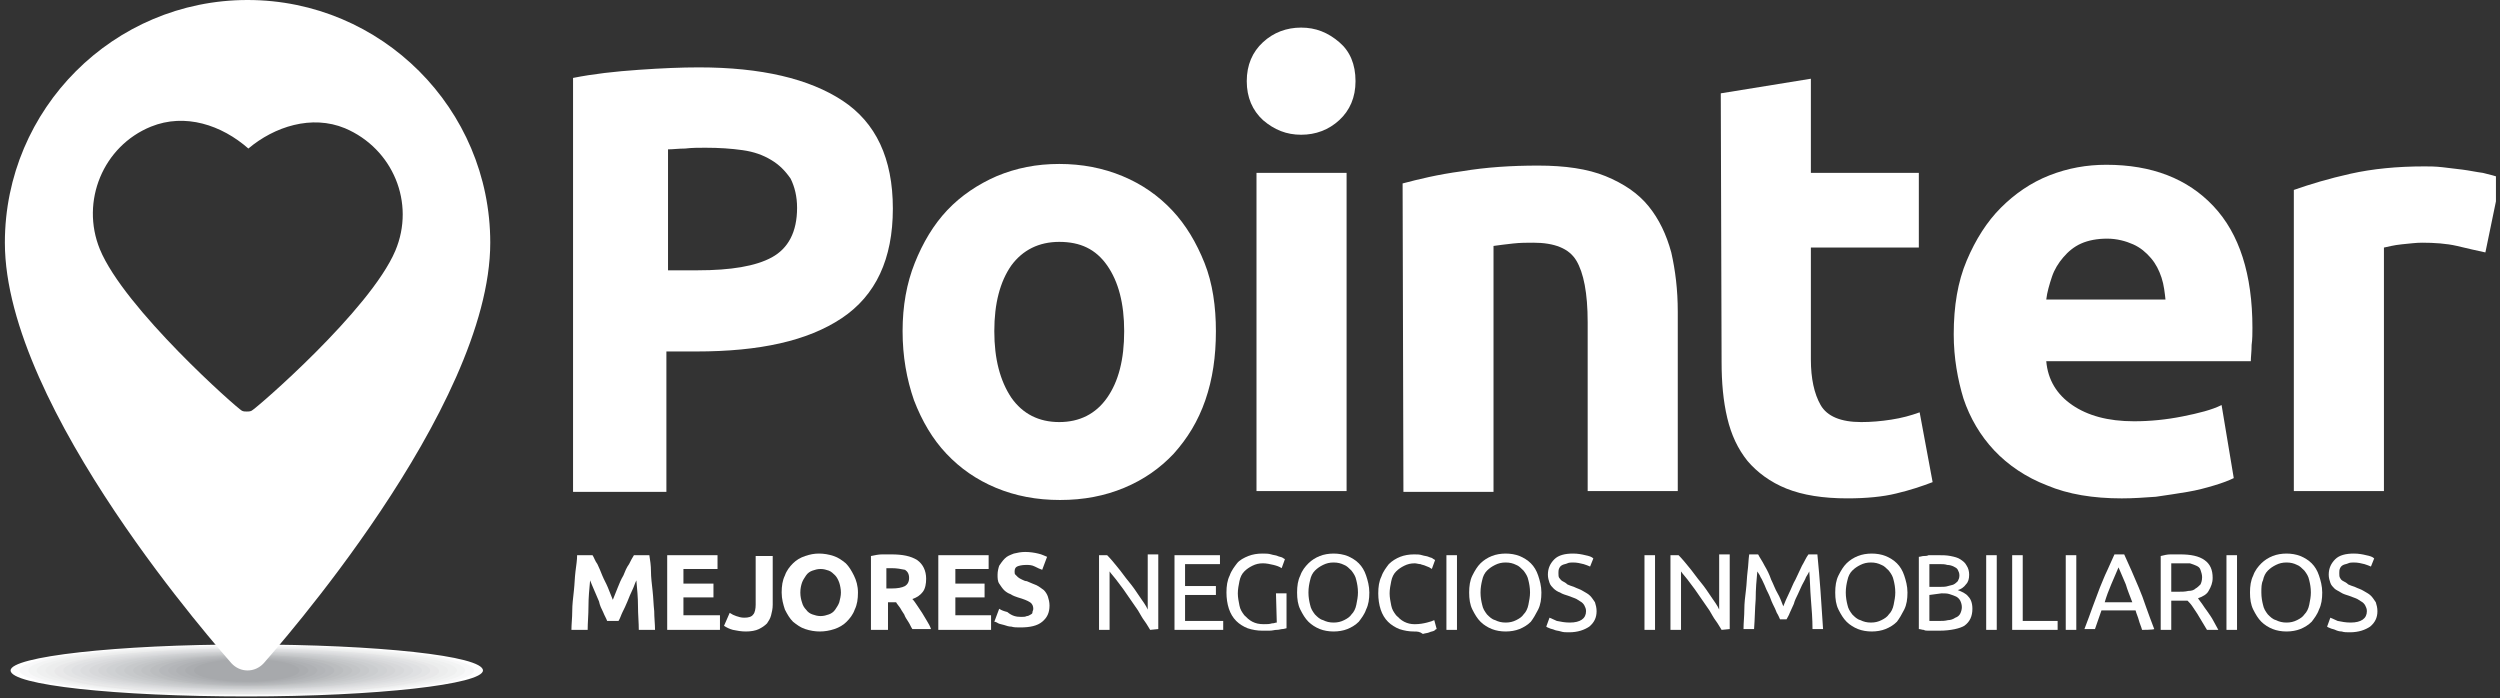 <svg width="308" height="86" viewBox="0 0 308 86" fill="none" xmlns="http://www.w3.org/2000/svg">
<rect x="0" y="0" width="308" height="86" fill="#333333" stroke="none"/>
<g clip-path="url(#clip0_431_61)">
<path fill-rule="evenodd" clip-rule="evenodd" d="M30.401 79.4C46.501 79.4 59.501 80.8 59.501 82.6C59.501 84.3 46.501 85.8 30.401 85.8C14.301 85.8 1.301 84.4 1.301 82.6C1.301 80.9 14.301 79.4 30.401 79.4Z" fill="white"/>
<path fill-rule="evenodd" clip-rule="evenodd" d="M30.4 79.5C45.9 79.5 58.4 80.9 58.4 82.6C58.4 84.3 45.9 85.7 30.4 85.7C14.9 85.7 2.4 84.3 2.4 82.6C2.4 80.9 14.9 79.5 30.4 79.5Z" fill="#F8F8F9"/>
<path fill-rule="evenodd" clip-rule="evenodd" d="M30.401 79.6C45.301 79.6 57.301 80.9 57.301 82.6C57.301 84.3 45.201 85.6 30.401 85.6C15.501 85.6 3.501 84.3 3.501 82.6C3.401 80.9 15.501 79.6 30.401 79.6Z" fill="#F3F4F4"/>
<path fill-rule="evenodd" clip-rule="evenodd" d="M30.4 79.699C44.7 79.699 56.3 80.999 56.3 82.599C56.3 84.199 44.7 85.499 30.4 85.499C16.1 85.499 4.5 84.199 4.5 82.599C4.5 80.999 16.1 79.699 30.4 79.699Z" fill="#EFF0F0"/>
<path fill-rule="evenodd" clip-rule="evenodd" d="M30.4 79.801C44.1 79.801 55.2 81.101 55.2 82.601C55.2 84.201 44.1 85.401 30.4 85.401C16.7 85.401 5.6 84.201 5.6 82.601C5.6 81.001 16.7 79.801 30.4 79.801Z" fill="#ECEDED"/>
<path fill-rule="evenodd" clip-rule="evenodd" d="M30.399 79.9C43.499 79.9 54.099 81.1 54.099 82.7C54.099 84.2 43.499 85.5 30.399 85.5C17.299 85.5 6.699 84.3 6.699 82.7C6.699 81.1 17.299 79.9 30.399 79.9Z" fill="#E8E8E9"/>
<path fill-rule="evenodd" clip-rule="evenodd" d="M30.4 79.9C42.9 79.9 53 81.1 53 82.6C53 84.1 42.9 85.3 30.4 85.3C17.9 85.3 7.8 84.1 7.8 82.6C7.7 81.1 17.9 79.9 30.4 79.9Z" fill="#E3E4E5"/>
<path fill-rule="evenodd" clip-rule="evenodd" d="M30.401 80C42.301 80 52.001 81.2 52.001 82.6C52.001 84 42.301 85.2 30.401 85.2C18.501 85.2 8.801 84 8.801 82.6C8.801 81.2 18.501 80 30.401 80Z" fill="#DFE0E2"/>
<path fill-rule="evenodd" clip-rule="evenodd" d="M30.4 80.1C41.7 80.1 50.9 81.2 50.9 82.6C50.9 84 41.7 85.1 30.4 85.1C19.1 85.1 9.9 84 9.9 82.6C9.9 81.2 19.1 80.1 30.4 80.1Z" fill="#DBDCDE"/>
<path fill-rule="evenodd" clip-rule="evenodd" d="M30.4 80.199C41.1 80.199 49.8 81.299 49.8 82.599C49.8 83.899 41.1 84.999 30.4 84.999C19.7 84.999 11 83.899 11 82.599C11 81.299 19.7 80.199 30.4 80.199Z" fill="#D7D8DA"/>
<path fill-rule="evenodd" clip-rule="evenodd" d="M30.401 80.301C40.501 80.301 48.7 81.301 48.7 82.601C48.7 83.901 40.501 84.901 30.401 84.901C20.3 84.901 12.101 83.901 12.101 82.601C12.001 81.301 20.3 80.301 30.401 80.301Z" fill="#D3D4D6"/>
<path fill-rule="evenodd" clip-rule="evenodd" d="M30.4 80.301C39.9 80.301 47.7 81.301 47.7 82.601C47.7 83.901 40 84.901 30.4 84.901C20.9 84.901 13.1 83.901 13.1 82.601C13.1 81.301 20.9 80.301 30.4 80.301Z" fill="#CFD1D3"/>
<path fill-rule="evenodd" clip-rule="evenodd" d="M30.399 80.4C39.299 80.4 46.599 81.4 46.599 82.6C46.599 83.8 39.399 84.8 30.399 84.8C21.499 84.8 14.199 83.8 14.199 82.6C14.199 81.4 21.399 80.4 30.399 80.4Z" fill="#CBCDCF"/>
<path fill-rule="evenodd" clip-rule="evenodd" d="M30.401 80.5C38.701 80.5 45.501 81.4 45.501 82.6C45.501 83.8 38.701 84.7 30.401 84.7C22.101 84.7 15.301 83.8 15.301 82.6C15.301 81.4 22.001 80.5 30.401 80.5Z" fill="#C7C9CB"/>
<path fill-rule="evenodd" clip-rule="evenodd" d="M30.4 80.6C38.2 80.6 44.4 81.5 44.4 82.6C44.4 83.7 38.1 84.6 30.4 84.6C22.6 84.6 16.4 83.7 16.4 82.6C16.4 81.5 22.6 80.6 30.4 80.6Z" fill="#C3C5C7"/>
<path fill-rule="evenodd" clip-rule="evenodd" d="M30.4 80.699C37.6 80.699 43.4 81.599 43.4 82.599C43.4 83.699 37.6 84.499 30.4 84.499C23.2 84.499 17.4 83.599 17.4 82.599C17.4 81.499 23.2 80.699 30.4 80.699Z" fill="#BFC1C3"/>
<path fill-rule="evenodd" clip-rule="evenodd" d="M30.4 80.699C37 80.699 42.3 81.499 42.3 82.599C42.3 83.599 37 84.499 30.4 84.499C23.8 84.499 18.5 83.699 18.5 82.599C18.5 81.599 23.8 80.699 30.4 80.699Z" fill="#BBBDBF"/>
<path fill-rule="evenodd" clip-rule="evenodd" d="M30.4 80.801C36.4 80.801 41.2 81.601 41.2 82.601C41.2 83.601 36.4 84.401 30.4 84.401C24.4 84.401 19.6 83.601 19.6 82.601C19.6 81.601 24.4 80.801 30.4 80.801Z" fill="#B6B8BB"/>
<path fill-rule="evenodd" clip-rule="evenodd" d="M30.399 80.9C35.799 80.9 40.099 81.7 40.099 82.6C40.099 83.5 35.699 84.3 30.399 84.3C24.999 84.3 20.699 83.5 20.699 82.6C20.699 81.7 24.999 80.9 30.399 80.9Z" fill="#B3B5B8"/>
<path fill-rule="evenodd" clip-rule="evenodd" d="M30.399 81C35.199 81 39.099 81.7 39.099 82.6C39.099 83.5 35.199 84.2 30.399 84.2C25.599 84.2 21.699 83.5 21.699 82.6C21.699 81.7 25.599 81 30.399 81Z" fill="#AFB1B4"/>
<path fill-rule="evenodd" clip-rule="evenodd" d="M30.401 81.1C34.601 81.1 38.001 81.8 38.001 82.6C38.001 83.4 34.601 84.1 30.401 84.1C26.201 84.1 22.801 83.4 22.801 82.6C22.801 81.8 26.201 81.1 30.401 81.1Z" fill="#ABADB0"/>
<path fill-rule="evenodd" clip-rule="evenodd" d="M30.4 81.199C34 81.199 36.9 81.799 36.9 82.599C36.9 83.399 34 83.999 30.4 83.999C26.8 83.999 23.9 83.399 23.9 82.599C23.9 81.799 26.8 81.199 30.4 81.199Z" fill="#A7A9AC"/>
<path d="M86.1 8.301C93.8 8.301 99.7 9.701 103.8 12.401C107.9 15.101 110 19.501 110 25.701C110 31.901 107.9 36.401 103.7 39.201C99.5 42.001 93.6 43.301 85.8 43.301H82.1V60.601H70.6V9.601C73.1 9.101 75.8 8.801 78.7 8.601C81.5 8.401 84 8.301 86.1 8.301ZM86.9 18.201C86.1 18.201 85.2 18.201 84.4 18.301C83.6 18.301 82.9 18.401 82.3 18.401V33.301H86C90 33.301 93.1 32.801 95.1 31.701C97.1 30.601 98.2 28.601 98.2 25.601C98.2 24.201 97.9 23.001 97.4 22.001C96.7 21.001 96 20.301 95 19.701C94 19.101 92.9 18.701 91.5 18.501C90.1 18.301 88.6 18.201 86.9 18.201Z" fill="white"/>
<path d="M149.799 40.799C149.799 43.899 149.399 46.699 148.499 49.299C147.599 51.899 146.299 53.999 144.599 55.899C142.899 57.699 140.899 59.099 138.499 60.099C136.099 61.099 133.499 61.599 130.599 61.599C127.699 61.599 125.099 61.099 122.699 60.099C120.299 59.099 118.299 57.699 116.599 55.899C114.899 54.099 113.599 51.899 112.599 49.299C111.699 46.699 111.199 43.899 111.199 40.799C111.199 37.699 111.699 34.899 112.699 32.399C113.699 29.899 114.999 27.699 116.699 25.899C118.399 24.099 120.499 22.699 122.799 21.699C125.199 20.699 127.699 20.199 130.499 20.199C133.299 20.199 135.899 20.699 138.299 21.699C140.699 22.699 142.699 24.099 144.399 25.899C146.099 27.699 147.399 29.899 148.399 32.399C149.399 34.899 149.799 37.799 149.799 40.799ZM138.499 40.799C138.499 37.399 137.799 34.699 136.399 32.699C134.999 30.699 133.099 29.799 130.499 29.799C127.999 29.799 125.999 30.799 124.599 32.699C123.199 34.699 122.499 37.399 122.499 40.799C122.499 44.199 123.199 46.899 124.599 48.999C125.999 50.999 127.999 51.999 130.499 51.999C132.999 51.999 134.999 50.999 136.399 48.999C137.799 46.999 138.499 44.299 138.499 40.799Z" fill="white"/>
<path d="M165.9 60.5H154.8V21.3H165.9V60.5ZM167 10C167 12 166.3 13.6 165 14.8C163.7 16 162.1 16.6 160.3 16.6C158.5 16.6 157 16 155.6 14.8C154.3 13.6 153.6 12 153.6 10C153.6 8 154.3 6.4 155.6 5.2C156.9 4 158.5 3.4 160.3 3.4C162.1 3.4 163.6 4 165 5.2C166.3 6.3 167 7.9 167 10Z" fill="white"/>
<path d="M172.801 22.6C174.701 22.1 177.101 21.5 180.101 21.1C183.101 20.6 186.201 20.4 189.501 20.4C192.801 20.4 195.601 20.8 197.801 21.7C200.001 22.6 201.801 23.8 203.101 25.4C204.401 27 205.301 28.9 205.901 31.1C206.401 33.3 206.701 35.7 206.701 38.4V60.5H195.601V39.7C195.601 36.1 195.101 33.6 194.201 32.1C193.301 30.6 191.501 29.9 188.901 29.9C188.101 29.9 187.301 29.9 186.401 30C185.501 30.1 184.701 30.2 184.001 30.3V60.6H172.901L172.801 22.6Z" fill="white"/>
<path d="M240.699 41.201C240.699 37.701 241.199 34.701 242.299 32.101C243.399 29.501 244.799 27.301 246.499 25.601C248.199 23.901 250.199 22.501 252.499 21.601C254.799 20.701 257.099 20.301 259.499 20.301C265.099 20.301 269.499 22.001 272.699 25.401C275.899 28.801 277.499 33.801 277.499 40.401C277.499 41.001 277.499 41.801 277.399 42.501C277.399 43.301 277.299 44.001 277.299 44.501H252.099C252.299 46.801 253.399 48.601 255.299 49.901C257.199 51.201 259.699 51.901 262.899 51.901C264.899 51.901 266.899 51.701 268.899 51.301C270.899 50.901 272.499 50.501 273.699 49.901L275.199 58.901C274.599 59.201 273.799 59.501 272.799 59.801C271.799 60.101 270.699 60.401 269.499 60.601C268.299 60.801 266.999 61.001 265.599 61.201C264.199 61.301 262.799 61.401 261.399 61.401C257.899 61.401 254.799 60.901 252.199 59.801C249.599 58.801 247.399 57.301 245.699 55.501C243.999 53.701 242.699 51.501 241.899 49.101C241.199 46.801 240.699 44.101 240.699 41.201ZM266.799 37.001C266.699 36.101 266.599 35.101 266.299 34.201C265.999 33.301 265.599 32.501 264.999 31.801C264.399 31.101 263.699 30.501 262.799 30.101C261.899 29.701 260.799 29.401 259.599 29.401C258.399 29.401 257.299 29.601 256.399 30.001C255.499 30.401 254.799 31.001 254.199 31.701C253.599 32.401 253.099 33.201 252.799 34.101C252.499 35.001 252.199 36.001 252.099 36.901H266.799V37.001Z" fill="white"/>
<path d="M306.2 31.1C305.2 30.9 304 30.6 302.7 30.3C301.4 30 299.9 29.9 298.4 29.9C297.7 29.9 296.9 30 295.9 30.1C294.9 30.2 294.2 30.4 293.7 30.5V60.5H282.6V23.4C284.6 22.7 286.9 22 289.6 21.4C292.3 20.8 295.3 20.5 298.7 20.5C299.3 20.5 300 20.5 300.9 20.6C301.7 20.7 302.6 20.8 303.4 20.9C304.2 21 305.1 21.2 305.9 21.3C306.7 21.5 307.5 21.7 308.1 21.9L306.2 31.1Z" fill="white"/>
<path d="M212 11.499L223.1 9.699V21.299H236.4V30.499H223.1V44.299C223.1 46.599 223.5 48.499 224.3 49.899C225.1 51.299 226.8 51.999 229.3 51.999C230.5 51.999 231.7 51.899 233 51.699C234.3 51.499 235.4 51.199 236.5 50.799L238.1 59.399C236.8 59.899 235.3 60.399 233.6 60.799C232 61.199 229.9 61.399 227.6 61.399C224.6 61.399 222.1 60.999 220.1 60.199C218.1 59.399 216.5 58.199 215.3 56.799C214.1 55.299 213.3 53.599 212.8 51.499C212.3 49.399 212.1 47.099 212.1 44.599L212 11.499Z" fill="white"/>
<path d="M73 68.4C73.2 68.7 73.3 69.1 73.6 69.5C73.8 69.9 74 70.4 74.2 70.9C74.4 71.4 74.7 71.9 74.9 72.4C75.1 72.9 75.3 73.4 75.5 73.9C75.7 73.4 75.9 72.9 76.1 72.4C76.3 71.9 76.5 71.4 76.8 70.9C77 70.4 77.2 69.9 77.5 69.5C77.7 69.1 77.9 68.7 78.1 68.4H80C80.1 69 80.2 69.7 80.2 70.4C80.2 71.1 80.3 71.9 80.4 72.8C80.5 73.7 80.5 74.4 80.6 75.3C80.6 76.1 80.7 76.9 80.7 77.6H78.7C78.7 76.7 78.6 75.7 78.6 74.7C78.6 73.6 78.5 72.6 78.4 71.5C78.2 71.9 78.1 72.3 77.9 72.7C77.7 73.1 77.5 73.6 77.3 74.1C77.1 74.6 76.9 75 76.7 75.4C76.5 75.8 76.4 76.2 76.2 76.5H74.8C74.7 76.2 74.5 75.9 74.3 75.4C74.1 75 73.9 74.6 73.8 74.1C73.6 73.6 73.4 73.2 73.2 72.7C73 72.2 72.8 71.8 72.7 71.5C72.6 72.6 72.5 73.6 72.5 74.7C72.5 75.8 72.4 76.7 72.4 77.6H70.4C70.4 76.9 70.5 76.1 70.5 75.3C70.5 74.5 70.6 73.7 70.7 72.8C70.8 71.9 70.8 71.2 70.9 70.4C71 69.6 71.1 69 71.1 68.4H73Z" fill="white"/>
<path d="M82.199 77.6V68.4H88.399V70.1H84.199V71.9H87.899V73.6H84.199V75.8H88.699V77.6H82.199Z" fill="white"/>
<path d="M95.199 74.5C95.199 75 95.099 75.4 94.999 75.8C94.899 76.2 94.699 76.5 94.499 76.8C94.199 77.1 93.899 77.3 93.499 77.5C93.099 77.7 92.499 77.8 91.899 77.8C91.299 77.8 90.799 77.7 90.299 77.6C89.899 77.5 89.499 77.3 89.199 77.1L89.899 75.5C90.199 75.7 90.399 75.8 90.699 75.9C90.999 76 91.299 76.1 91.699 76.1C92.199 76.1 92.599 76 92.799 75.7C92.999 75.5 93.099 75 93.099 74.5V68.5H95.199V74.5Z" fill="white"/>
<path d="M98.601 72.999C98.601 73.499 98.701 73.899 98.801 74.199C98.901 74.599 99.101 74.899 99.301 75.099C99.501 75.399 99.801 75.599 100.101 75.699C100.401 75.799 100.701 75.899 101.101 75.899C101.501 75.899 101.801 75.799 102.101 75.699C102.401 75.599 102.701 75.399 102.901 75.099C103.101 74.799 103.301 74.499 103.401 74.199C103.501 73.799 103.601 73.399 103.601 72.999C103.601 72.599 103.501 72.099 103.401 71.799C103.301 71.499 103.101 71.099 102.901 70.899C102.701 70.699 102.401 70.399 102.101 70.299C101.801 70.199 101.501 70.099 101.101 70.099C100.701 70.099 100.401 70.199 100.101 70.299C99.801 70.399 99.501 70.599 99.301 70.899C99.101 71.199 98.901 71.499 98.801 71.799C98.701 72.099 98.601 72.499 98.601 72.999ZM105.701 72.999C105.701 73.799 105.601 74.499 105.301 75.099C105.101 75.699 104.701 76.199 104.301 76.599C103.901 76.999 103.401 77.299 102.801 77.499C102.201 77.699 101.601 77.799 101.001 77.799C100.401 77.799 99.801 77.699 99.201 77.499C98.601 77.299 98.201 76.999 97.701 76.599C97.301 76.199 97.001 75.699 96.701 75.099C96.501 74.499 96.301 73.799 96.301 72.999C96.301 72.199 96.401 71.499 96.701 70.899C96.901 70.299 97.301 69.799 97.701 69.399C98.101 68.999 98.601 68.699 99.201 68.499C99.801 68.299 100.301 68.199 100.901 68.199C101.501 68.199 102.101 68.299 102.701 68.499C103.301 68.699 103.701 68.999 104.201 69.399C104.601 69.799 104.901 70.299 105.201 70.899C105.501 71.499 105.701 72.199 105.701 72.999Z" fill="white"/>
<path d="M109.801 68.301C111.201 68.301 112.201 68.501 113.001 69.001C113.701 69.501 114.101 70.301 114.101 71.301C114.101 71.901 114.001 72.501 113.701 72.901C113.401 73.301 113.001 73.601 112.401 73.801C112.601 74.001 112.801 74.301 113.001 74.601C113.201 74.901 113.401 75.201 113.601 75.501C113.801 75.801 114.001 76.201 114.201 76.501C114.401 76.801 114.601 77.201 114.701 77.501H112.401C112.201 77.201 112.101 76.901 111.901 76.601C111.701 76.301 111.501 76.001 111.401 75.701C111.201 75.401 111.001 75.101 110.901 74.901C110.701 74.601 110.501 74.401 110.401 74.201H109.401V77.601H107.301V68.501C107.801 68.401 108.201 68.301 108.701 68.301C109.201 68.301 109.401 68.301 109.801 68.301ZM109.901 70.001C109.701 70.001 109.601 70.001 109.501 70.001C109.401 70.001 109.301 70.001 109.201 70.001V72.501H109.801C110.601 72.501 111.101 72.401 111.501 72.201C111.801 72.001 112.001 71.701 112.001 71.201C112.001 70.701 111.801 70.401 111.501 70.201C111.001 70.101 110.501 70.001 109.901 70.001Z" fill="white"/>
<path d="M115.6 77.6V68.4H121.8V70.1H117.7V71.9H121.3V73.6H117.7V75.8H122.1V77.6H115.6Z" fill="white"/>
<path d="M125.8 76C126.1 76 126.3 76 126.5 75.9C126.7 75.9 126.8 75.8 127 75.7C127.2 75.6 127.2 75.5 127.2 75.4C127.2 75.3 127.3 75.2 127.3 75C127.3 74.7 127.2 74.4 126.9 74.2C126.6 74 126.1 73.8 125.4 73.6C125.1 73.5 124.8 73.4 124.5 73.2C124.2 73.1 123.9 72.9 123.7 72.7C123.5 72.5 123.3 72.2 123.1 71.9C122.9 71.6 122.9 71.2 122.9 70.8C122.9 70.4 123 70 123.1 69.7C123.3 69.4 123.5 69.1 123.8 68.8C124.1 68.5 124.4 68.4 124.9 68.2C125.3 68.1 125.8 68 126.3 68C126.9 68 127.5 68.1 127.9 68.2C128.4 68.3 128.7 68.5 129 68.6L128.4 70.2C128.1 70.1 127.9 70 127.5 69.8C127.1 69.6 126.8 69.6 126.4 69.6C125.9 69.6 125.5 69.7 125.3 69.8C125.1 69.9 125 70.1 125 70.4C125 70.6 125 70.7 125.1 70.8C125.2 70.9 125.3 71 125.4 71.1C125.5 71.2 125.7 71.3 125.9 71.4C126.1 71.5 126.3 71.6 126.5 71.6C127 71.8 127.4 72 127.7 72.1C128.1 72.3 128.3 72.5 128.6 72.7C128.8 72.9 129 73.2 129.1 73.5C129.2 73.8 129.3 74.2 129.3 74.6C129.3 75.5 129 76.1 128.4 76.6C127.8 77.1 126.9 77.3 125.7 77.3C125.3 77.3 124.9 77.3 124.6 77.2C124.3 77.2 124 77.1 123.7 77C123.4 76.9 123.2 76.9 123 76.8C122.8 76.7 122.7 76.6 122.5 76.6L123.1 75C123.4 75.2 123.7 75.3 124.1 75.4C124.7 75.9 125.2 76 125.8 76Z" fill="white"/>
<path d="M141.7 77.601C141.5 77.301 141.3 76.901 141 76.501C140.7 76.101 140.5 75.701 140.2 75.201C139.9 74.801 139.6 74.301 139.3 73.901C139 73.501 138.7 73.001 138.4 72.601C138.1 72.201 137.8 71.801 137.5 71.401C137.2 71.001 136.9 70.701 136.7 70.401V77.601H135.4V68.401H136.4C136.8 68.801 137.3 69.401 137.7 69.901C138.2 70.501 138.6 71.101 139.1 71.701C139.6 72.301 140 72.901 140.4 73.501C140.8 74.101 141.2 74.601 141.4 75.101V68.301H142.7V77.501L141.7 77.601Z" fill="white"/>
<path d="M144.699 77.6V68.4H150.299V69.5H145.999V72.2H149.799V73.3H145.999V76.5H150.699V77.6H144.699Z" fill="white"/>
<path d="M157.2 73.099H158.5V77.399C158.4 77.399 158.2 77.499 158 77.499C157.8 77.499 157.6 77.599 157.3 77.599C157 77.599 156.8 77.699 156.4 77.699C156.1 77.699 155.8 77.699 155.5 77.699C154.9 77.699 154.3 77.599 153.7 77.399C153.2 77.199 152.7 76.899 152.3 76.499C151.9 76.099 151.6 75.599 151.4 74.999C151.2 74.399 151.1 73.699 151.1 72.999C151.1 72.199 151.2 71.499 151.5 70.899C151.7 70.299 152.1 69.799 152.4 69.399C152.7 68.999 153.3 68.699 153.8 68.499C154.3 68.299 154.9 68.199 155.5 68.199C155.9 68.199 156.3 68.199 156.6 68.299C156.9 68.399 157.2 68.399 157.4 68.499C157.6 68.599 157.8 68.599 158 68.699C158.1 68.799 158.2 68.799 158.3 68.899L157.9 69.999C157.6 69.799 157.3 69.699 156.9 69.599C156.5 69.499 156 69.399 155.6 69.399C155.1 69.399 154.7 69.499 154.3 69.699C153.9 69.899 153.6 70.099 153.3 70.399C153 70.699 152.8 71.099 152.7 71.599C152.6 72.099 152.5 72.599 152.5 73.099C152.5 73.599 152.6 74.099 152.7 74.599C152.8 75.099 153 75.399 153.3 75.799C153.6 76.099 153.9 76.399 154.3 76.599C154.7 76.799 155.1 76.899 155.7 76.899C156.1 76.899 156.4 76.899 156.7 76.799C157 76.799 157.1 76.699 157.3 76.699L157.2 73.099Z" fill="white"/>
<path d="M159.801 72.999C159.801 72.199 159.901 71.499 160.201 70.899C160.401 70.299 160.801 69.799 161.201 69.399C161.601 68.999 162.101 68.699 162.601 68.499C163.101 68.299 163.701 68.199 164.301 68.199C164.901 68.199 165.501 68.299 166.001 68.499C166.501 68.699 167.001 68.999 167.401 69.399C167.801 69.799 168.101 70.299 168.301 70.899C168.501 71.499 168.701 72.199 168.701 72.999C168.701 73.799 168.601 74.499 168.301 75.099C168.101 75.699 167.701 76.199 167.401 76.599C167.001 76.999 166.501 77.299 166.001 77.499C165.501 77.699 164.901 77.799 164.301 77.799C163.701 77.799 163.101 77.699 162.601 77.499C162.101 77.299 161.601 76.999 161.201 76.599C160.801 76.199 160.501 75.699 160.201 75.099C159.901 74.499 159.801 73.799 159.801 72.999ZM161.201 72.999C161.201 73.599 161.301 74.099 161.401 74.499C161.501 74.999 161.701 75.299 162.001 75.699C162.301 75.999 162.601 76.299 163.001 76.399C163.401 76.599 163.801 76.699 164.301 76.699C164.801 76.699 165.201 76.599 165.601 76.399C166.001 76.199 166.301 75.999 166.501 75.699C166.801 75.399 167.001 74.999 167.101 74.499C167.201 73.999 167.301 73.499 167.301 72.999C167.301 72.399 167.201 71.899 167.101 71.499C167.001 70.999 166.801 70.699 166.501 70.299C166.201 69.999 165.901 69.699 165.601 69.599C165.201 69.399 164.801 69.299 164.301 69.299C163.801 69.299 163.401 69.399 163.001 69.599C162.601 69.799 162.301 69.999 162.001 70.299C161.701 70.599 161.501 70.999 161.401 71.499C161.301 71.899 161.201 72.399 161.201 72.999Z" fill="white"/>
<path d="M174.201 77.801C173.601 77.801 173.001 77.701 172.401 77.501C171.901 77.301 171.401 77.001 171.001 76.601C170.601 76.201 170.301 75.701 170.101 75.101C169.901 74.501 169.801 73.801 169.801 73.101C169.801 72.301 169.901 71.601 170.201 71.001C170.401 70.401 170.801 69.901 171.101 69.501C171.501 69.101 172.001 68.801 172.501 68.601C173.001 68.401 173.601 68.301 174.201 68.301C174.601 68.301 174.901 68.301 175.201 68.401C175.501 68.501 175.801 68.501 176.001 68.601C176.201 68.701 176.401 68.701 176.501 68.801C176.601 68.901 176.701 68.901 176.801 69.001L176.401 70.101C176.301 70.001 176.201 70.001 176.101 69.901C175.901 69.801 175.801 69.801 175.601 69.701C175.401 69.601 175.201 69.601 175.001 69.501C174.801 69.501 174.501 69.401 174.301 69.401C173.801 69.401 173.401 69.501 173.001 69.701C172.601 69.901 172.301 70.101 172.001 70.401C171.701 70.701 171.501 71.101 171.401 71.601C171.301 72.101 171.201 72.601 171.201 73.101C171.201 73.601 171.301 74.101 171.401 74.601C171.501 75.101 171.701 75.401 172.001 75.801C172.301 76.101 172.601 76.401 173.001 76.601C173.401 76.801 173.801 76.901 174.301 76.901C174.901 76.901 175.401 76.801 175.801 76.701C176.201 76.601 176.501 76.501 176.701 76.401L177.001 77.501C176.901 77.501 176.801 77.601 176.701 77.701C176.501 77.801 176.301 77.801 176.101 77.901C175.901 78.001 175.601 78.001 175.301 78.101C174.901 77.801 174.601 77.801 174.201 77.801Z" fill="white"/>
<path d="M179.499 68.4H178.199V77.6H179.499V68.4Z" fill="white"/>
<path d="M181 72.999C181 72.199 181.1 71.499 181.4 70.899C181.7 70.299 182 69.799 182.4 69.399C182.8 68.999 183.3 68.699 183.8 68.499C184.3 68.299 184.9 68.199 185.5 68.199C186.1 68.199 186.7 68.299 187.2 68.499C187.7 68.699 188.2 68.999 188.6 69.399C189 69.799 189.3 70.299 189.5 70.899C189.7 71.499 189.9 72.199 189.9 72.999C189.9 73.799 189.8 74.499 189.5 75.099C189.2 75.699 188.9 76.199 188.6 76.599C188.2 76.999 187.7 77.299 187.2 77.499C186.7 77.699 186.1 77.799 185.5 77.799C184.9 77.799 184.3 77.699 183.8 77.499C183.3 77.299 182.8 76.999 182.4 76.599C182 76.199 181.7 75.699 181.4 75.099C181.1 74.499 181 73.799 181 72.999ZM182.4 72.999C182.4 73.599 182.5 74.099 182.6 74.499C182.7 74.999 182.9 75.299 183.2 75.699C183.5 75.999 183.8 76.299 184.2 76.399C184.6 76.599 185 76.699 185.5 76.699C186 76.699 186.4 76.599 186.8 76.399C187.2 76.199 187.5 75.999 187.7 75.699C188 75.399 188.2 74.999 188.3 74.499C188.4 73.999 188.5 73.499 188.5 72.999C188.5 72.399 188.4 71.899 188.3 71.499C188.2 70.999 188 70.699 187.7 70.299C187.4 69.999 187.1 69.699 186.8 69.599C186.4 69.399 186 69.299 185.5 69.299C185 69.299 184.6 69.399 184.2 69.599C183.8 69.799 183.5 69.999 183.2 70.299C182.9 70.599 182.7 70.999 182.6 71.499C182.5 71.899 182.4 72.399 182.4 72.999Z" fill="white"/>
<path d="M193.4 76.699C194.7 76.699 195.4 76.199 195.4 75.299C195.4 74.999 195.3 74.799 195.2 74.599C195.1 74.399 194.9 74.199 194.7 74.099C194.5 73.999 194.3 73.799 194 73.699C193.7 73.599 193.5 73.499 193.2 73.399C192.9 73.299 192.5 73.199 192.2 72.999C191.9 72.899 191.6 72.699 191.4 72.499C191.2 72.299 191 72.099 190.9 71.799C190.8 71.499 190.7 71.199 190.7 70.799C190.7 69.999 191 69.399 191.5 68.899C192 68.399 192.8 68.199 193.8 68.199C194.4 68.199 194.9 68.299 195.3 68.399C195.8 68.499 196.1 68.599 196.3 68.799L195.9 69.799C195.7 69.699 195.4 69.599 195.1 69.499C194.7 69.399 194.3 69.299 193.8 69.299C193.6 69.299 193.3 69.299 193.1 69.399C192.9 69.499 192.7 69.499 192.5 69.599C192.3 69.699 192.2 69.799 192.1 69.999C192 70.199 192 70.399 192 70.599C192 70.799 192 71.099 192.1 71.199C192.2 71.299 192.3 71.499 192.5 71.599C192.7 71.699 192.9 71.799 193.1 71.999C193.3 72.099 193.6 72.199 193.9 72.299C194.3 72.499 194.7 72.599 195 72.799C195.3 72.999 195.6 73.099 195.9 73.399C196.1 73.599 196.3 73.899 196.5 74.199C196.6 74.499 196.7 74.899 196.7 75.299C196.7 76.099 196.4 76.699 195.8 77.199C195.2 77.599 194.4 77.899 193.3 77.899C192.9 77.899 192.6 77.899 192.3 77.799C192 77.699 191.7 77.699 191.5 77.599C191.3 77.499 191.1 77.499 190.9 77.399C190.7 77.299 190.6 77.299 190.5 77.199L190.9 76.099C191.1 76.199 191.4 76.299 191.8 76.499C192.3 76.599 192.8 76.699 193.4 76.699Z" fill="white"/>
<path d="M203.9 68.4H202.6V77.6H203.9V68.4Z" fill="white"/>
<path d="M212.101 77.601C211.901 77.301 211.701 76.901 211.401 76.501C211.101 76.101 210.901 75.701 210.601 75.201C210.301 74.801 210.001 74.301 209.701 73.901C209.401 73.501 209.101 73.001 208.801 72.601C208.501 72.201 208.201 71.801 207.901 71.401C207.601 71.001 207.301 70.701 207.101 70.401V77.601H205.801V68.401H206.801C207.201 68.801 207.701 69.401 208.101 69.901C208.601 70.501 209.001 71.101 209.501 71.701C210.001 72.301 210.401 72.901 210.801 73.501C211.201 74.101 211.601 74.601 211.801 75.101V68.301H213.101V77.501L212.101 77.601Z" fill="white"/>
<path d="M219.301 76.301C219.201 76.101 219.101 75.801 218.901 75.501C218.801 75.201 218.601 74.801 218.401 74.401C218.201 74.001 218.101 73.601 217.901 73.201C217.701 72.801 217.501 72.401 217.401 72.101C217.201 71.701 217.101 71.401 216.901 71.101C216.801 70.801 216.601 70.601 216.501 70.401C216.401 71.401 216.301 72.601 216.301 73.801C216.201 75.001 216.201 76.201 216.101 77.501H214.801C214.801 76.701 214.901 75.901 214.901 75.101C214.901 74.301 215.001 73.501 215.101 72.701C215.201 71.901 215.201 71.201 215.301 70.401C215.401 69.701 215.401 69.001 215.501 68.301H216.601C216.801 68.701 217.101 69.101 217.401 69.701C217.701 70.201 218.001 70.801 218.201 71.401C218.501 72.001 218.701 72.601 219.001 73.101C219.301 73.601 219.501 74.201 219.701 74.701C219.901 74.201 220.101 73.701 220.401 73.101C220.701 72.501 220.901 71.901 221.201 71.401C221.501 70.801 221.701 70.301 222.001 69.701C222.301 69.201 222.501 68.701 222.801 68.301H223.901C224.201 71.301 224.401 74.301 224.601 77.501H223.301C223.301 76.301 223.201 75.001 223.101 73.801C223.001 72.601 223.001 71.501 222.901 70.401C222.801 70.601 222.701 70.801 222.501 71.101C222.401 71.401 222.201 71.701 222.001 72.101C221.801 72.501 221.701 72.801 221.501 73.201C221.301 73.601 221.101 74.001 221.001 74.401C220.801 74.801 220.701 75.101 220.501 75.501C220.401 75.801 220.201 76.101 220.101 76.301H219.301Z" fill="white"/>
<path d="M226.1 72.999C226.1 72.199 226.2 71.499 226.5 70.899C226.8 70.299 227.1 69.799 227.5 69.399C227.9 68.999 228.4 68.699 228.9 68.499C229.4 68.299 230 68.199 230.6 68.199C231.2 68.199 231.8 68.299 232.3 68.499C232.8 68.699 233.3 68.999 233.7 69.399C234.1 69.799 234.4 70.299 234.6 70.899C234.8 71.499 235 72.199 235 72.999C235 73.799 234.9 74.499 234.6 75.099C234.3 75.699 234 76.199 233.7 76.599C233.3 76.999 232.8 77.299 232.3 77.499C231.8 77.699 231.2 77.799 230.6 77.799C230 77.799 229.4 77.699 228.9 77.499C228.4 77.299 227.9 76.999 227.5 76.599C227.1 76.199 226.8 75.699 226.5 75.099C226.2 74.499 226.1 73.799 226.1 72.999ZM227.4 72.999C227.4 73.599 227.5 74.099 227.6 74.499C227.7 74.999 227.9 75.299 228.2 75.699C228.5 75.999 228.8 76.299 229.2 76.399C229.6 76.599 230 76.699 230.5 76.699C231 76.699 231.4 76.599 231.8 76.399C232.2 76.199 232.5 75.999 232.7 75.699C233 75.399 233.2 74.999 233.3 74.499C233.4 73.999 233.5 73.499 233.5 72.999C233.5 72.399 233.4 71.899 233.3 71.499C233.2 70.999 233 70.699 232.7 70.299C232.4 69.999 232.1 69.699 231.8 69.599C231.4 69.399 231 69.299 230.5 69.299C230 69.299 229.6 69.399 229.2 69.599C228.8 69.799 228.5 69.999 228.2 70.299C227.9 70.599 227.7 70.999 227.6 71.499C227.5 71.899 227.4 72.399 227.4 72.999Z" fill="white"/>
<path d="M238.9 77.7C238.7 77.7 238.5 77.7 238.3 77.7C238.1 77.7 237.9 77.7 237.6 77.7C237.3 77.7 237.2 77.7 237 77.6C236.8 77.6 236.6 77.5 236.4 77.5V68.6C236.6 68.6 236.8 68.5 237 68.5C237.2 68.5 237.4 68.5 237.6 68.4C237.8 68.4 238 68.4 238.2 68.4C238.4 68.4 238.6 68.4 238.8 68.4C239.3 68.4 239.8 68.4 240.3 68.5C240.8 68.6 241.2 68.7 241.5 68.9C241.8 69.1 242.1 69.3 242.3 69.7C242.5 70 242.6 70.4 242.6 70.8C242.6 71.3 242.5 71.7 242.2 72C242 72.3 241.6 72.6 241.2 72.7C241.7 72.9 242.2 73.1 242.5 73.5C242.8 73.8 243 74.3 243 75C243 75.9 242.7 76.6 242 77.1C241.5 77.4 240.4 77.7 238.9 77.7ZM237.7 73.3V76.5C237.8 76.5 237.9 76.5 238 76.5C238.1 76.5 238.2 76.5 238.4 76.5C238.6 76.5 238.7 76.5 238.9 76.5C239.3 76.5 239.6 76.5 240 76.4C240.3 76.4 240.6 76.3 240.9 76.1C241.2 76 241.4 75.8 241.5 75.6C241.6 75.4 241.7 75.1 241.7 74.8C241.7 74.5 241.6 74.2 241.5 74C241.4 73.8 241.2 73.6 241 73.5C240.8 73.4 240.5 73.3 240.2 73.2C239.9 73.1 239.6 73.1 239.2 73.1L237.7 73.3ZM237.7 72.3H239.1C239.4 72.3 239.7 72.3 240 72.2C240.3 72.1 240.5 72.1 240.7 72C240.9 71.9 241.1 71.7 241.2 71.6C241.3 71.4 241.4 71.2 241.4 70.9C241.4 70.6 241.3 70.4 241.2 70.2C241.1 70 240.9 69.9 240.7 69.8C240.5 69.7 240.2 69.6 239.9 69.6C239.6 69.5 239.3 69.5 239 69.5C238.7 69.5 238.4 69.5 238.2 69.5C238 69.5 237.8 69.5 237.7 69.5V72.3Z" fill="white"/>
<path d="M245.999 68.4H244.699V77.6H245.999V68.4Z" fill="white"/>
<path d="M253.5 76.5V77.6H247.9V68.4H249.2V76.5H253.5Z" fill="white"/>
<path d="M255.8 68.4H254.5V77.6H255.8V68.4Z" fill="white"/>
<path d="M263.901 77.601C263.801 77.201 263.601 76.801 263.501 76.401C263.401 76.001 263.201 75.601 263.101 75.201H258.901L258.101 77.501H256.801C257.201 76.501 257.501 75.601 257.801 74.801C258.101 74.001 258.401 73.201 258.701 72.401C259.001 71.701 259.301 70.901 259.601 70.301C259.901 69.601 260.201 69.001 260.501 68.301H261.701C262.001 69.001 262.301 69.601 262.601 70.301C262.901 71.001 263.201 71.701 263.501 72.401C263.801 73.101 264.101 73.901 264.401 74.801C264.701 75.601 265.001 76.501 265.401 77.501C265.301 77.601 263.901 77.601 263.901 77.601ZM262.701 74.201C262.401 73.401 262.101 72.701 261.901 72.001C261.601 71.301 261.301 70.601 261.001 69.901C260.701 70.601 260.401 71.301 260.101 72.001C259.801 72.701 259.501 73.501 259.301 74.201H262.701Z" fill="white"/>
<path d="M270.799 73.701C270.899 73.901 271.099 74.101 271.299 74.401C271.499 74.701 271.699 75.001 271.999 75.401C272.199 75.701 272.499 76.101 272.699 76.501C272.899 76.901 273.099 77.201 273.299 77.601H271.899C271.699 77.301 271.499 76.901 271.299 76.601C271.099 76.301 270.899 75.901 270.699 75.601C270.499 75.301 270.299 75.001 270.099 74.701C269.899 74.401 269.699 74.201 269.499 74.001C269.399 74.001 269.299 74.001 269.099 74.001H268.699H267.499V77.601H266.199V68.501C266.599 68.401 266.999 68.301 267.399 68.301C267.799 68.301 268.299 68.301 268.599 68.301C269.899 68.301 270.899 68.501 271.599 69.001C272.299 69.501 272.599 70.201 272.599 71.201C272.599 71.801 272.399 72.301 272.099 72.801C271.899 73.201 271.399 73.501 270.799 73.701ZM268.799 69.401C268.299 69.401 267.799 69.401 267.499 69.401V72.901H268.399C268.799 72.901 269.199 72.901 269.599 72.801C269.999 72.801 270.299 72.701 270.499 72.501C270.699 72.401 270.899 72.201 271.099 72.001C271.199 71.801 271.299 71.501 271.299 71.101C271.299 70.801 271.199 70.501 271.099 70.201C270.999 69.901 270.799 69.801 270.599 69.701C270.399 69.601 270.099 69.501 269.799 69.401C269.499 69.401 269.199 69.401 268.799 69.401Z" fill="white"/>
<path d="M275.601 68.4H274.301V77.6H275.601V68.4Z" fill="white"/>
<path d="M277.199 72.999C277.199 72.199 277.299 71.499 277.599 70.899C277.799 70.299 278.199 69.799 278.599 69.399C278.999 68.999 279.499 68.699 279.999 68.499C280.499 68.299 281.099 68.199 281.699 68.199C282.299 68.199 282.899 68.299 283.399 68.499C283.899 68.699 284.399 68.999 284.799 69.399C285.199 69.799 285.499 70.299 285.699 70.899C285.899 71.499 286.099 72.199 286.099 72.999C286.099 73.799 285.999 74.499 285.699 75.099C285.499 75.699 285.099 76.199 284.799 76.599C284.399 76.999 283.899 77.299 283.399 77.499C282.899 77.699 282.299 77.799 281.699 77.799C281.099 77.799 280.499 77.699 279.999 77.499C279.499 77.299 278.999 76.999 278.599 76.599C278.199 76.199 277.899 75.699 277.599 75.099C277.299 74.499 277.199 73.799 277.199 72.999ZM278.599 72.999C278.599 73.599 278.699 74.099 278.799 74.499C278.899 74.999 279.099 75.299 279.399 75.699C279.699 75.999 279.999 76.299 280.399 76.399C280.799 76.599 281.199 76.699 281.699 76.699C282.199 76.699 282.599 76.599 282.999 76.399C283.399 76.199 283.699 75.999 283.899 75.699C284.199 75.399 284.399 74.999 284.499 74.499C284.599 73.999 284.699 73.499 284.699 72.999C284.699 72.399 284.599 71.899 284.499 71.499C284.399 70.999 284.199 70.699 283.899 70.299C283.599 69.999 283.299 69.699 282.999 69.599C282.599 69.399 282.199 69.299 281.699 69.299C281.199 69.299 280.799 69.399 280.399 69.599C279.999 69.799 279.699 69.999 279.399 70.299C279.099 70.599 278.899 70.999 278.799 71.499C278.599 71.899 278.599 72.399 278.599 72.999Z" fill="white"/>
<path d="M289.599 76.699C290.899 76.699 291.599 76.199 291.599 75.299C291.599 74.999 291.499 74.799 291.399 74.599C291.299 74.399 291.099 74.199 290.899 74.099C290.699 73.999 290.499 73.799 290.199 73.699C289.899 73.599 289.699 73.499 289.399 73.399C289.099 73.299 288.699 73.199 288.399 72.999C288.099 72.799 287.799 72.699 287.599 72.499C287.399 72.299 287.199 72.099 287.099 71.799C286.999 71.499 286.899 71.199 286.899 70.799C286.899 69.999 287.199 69.399 287.699 68.899C288.199 68.399 288.999 68.199 289.999 68.199C290.599 68.199 291.099 68.299 291.499 68.399C291.999 68.499 292.299 68.599 292.499 68.799L292.099 69.799C291.899 69.699 291.599 69.599 291.299 69.499C290.899 69.399 290.499 69.299 289.999 69.299C289.799 69.299 289.499 69.299 289.299 69.399C289.099 69.499 288.899 69.499 288.699 69.599C288.499 69.699 288.399 69.799 288.299 69.999C288.199 70.199 288.199 70.399 288.199 70.599C288.199 70.799 288.199 71.099 288.299 71.199C288.399 71.399 288.499 71.499 288.699 71.599C288.899 71.699 289.099 71.799 289.299 71.999C289.499 72.099 289.799 72.199 290.099 72.299C290.499 72.499 290.899 72.599 291.199 72.799C291.499 72.999 291.799 73.099 292.099 73.399C292.299 73.599 292.499 73.899 292.699 74.199C292.799 74.499 292.899 74.899 292.899 75.299C292.899 76.099 292.599 76.699 291.999 77.199C291.399 77.599 290.599 77.899 289.499 77.899C289.099 77.899 288.799 77.899 288.499 77.799C288.199 77.799 287.899 77.699 287.699 77.599C287.499 77.499 287.299 77.499 287.099 77.399C286.899 77.299 286.799 77.299 286.699 77.199L287.099 76.099C287.299 76.199 287.599 76.299 287.999 76.499C288.499 76.599 288.999 76.699 289.599 76.699Z" fill="white"/>
<path fill-rule="evenodd" clip-rule="evenodd" d="M30.5 0C14 0 0.6 13.4 0.6 29.9C0.6 50.4 27.4 80.4 28.5 81.7C29.6 82.9 31.4 82.9 32.5 81.7C33.6 80.4 60.4 50.4 60.4 29.9C60.4 13.4 47 0 30.5 0ZM18.6 15.6C12.7 18 9.9 24.8 12.3 30.7C15.3 38 29.2 50.3 29.8 50.6C30 50.7 30.2 50.7 30.4 50.7C30.6 50.7 30.8 50.7 31 50.6C31.6 50.3 45.6 38.2 48.7 30.9C51.2 25 48.4 18.3 42.5 15.8C38.4 14.1 33.8 15.6 30.6 18.3C27.3 15.4 22.8 13.9 18.6 15.6Z" fill="white"/>
</g>
<defs>
<clipPath id="clip0_431_61">
<rect width="307.5" height="85.8" fill="white"/>
</clipPath>
</defs>
</svg>
